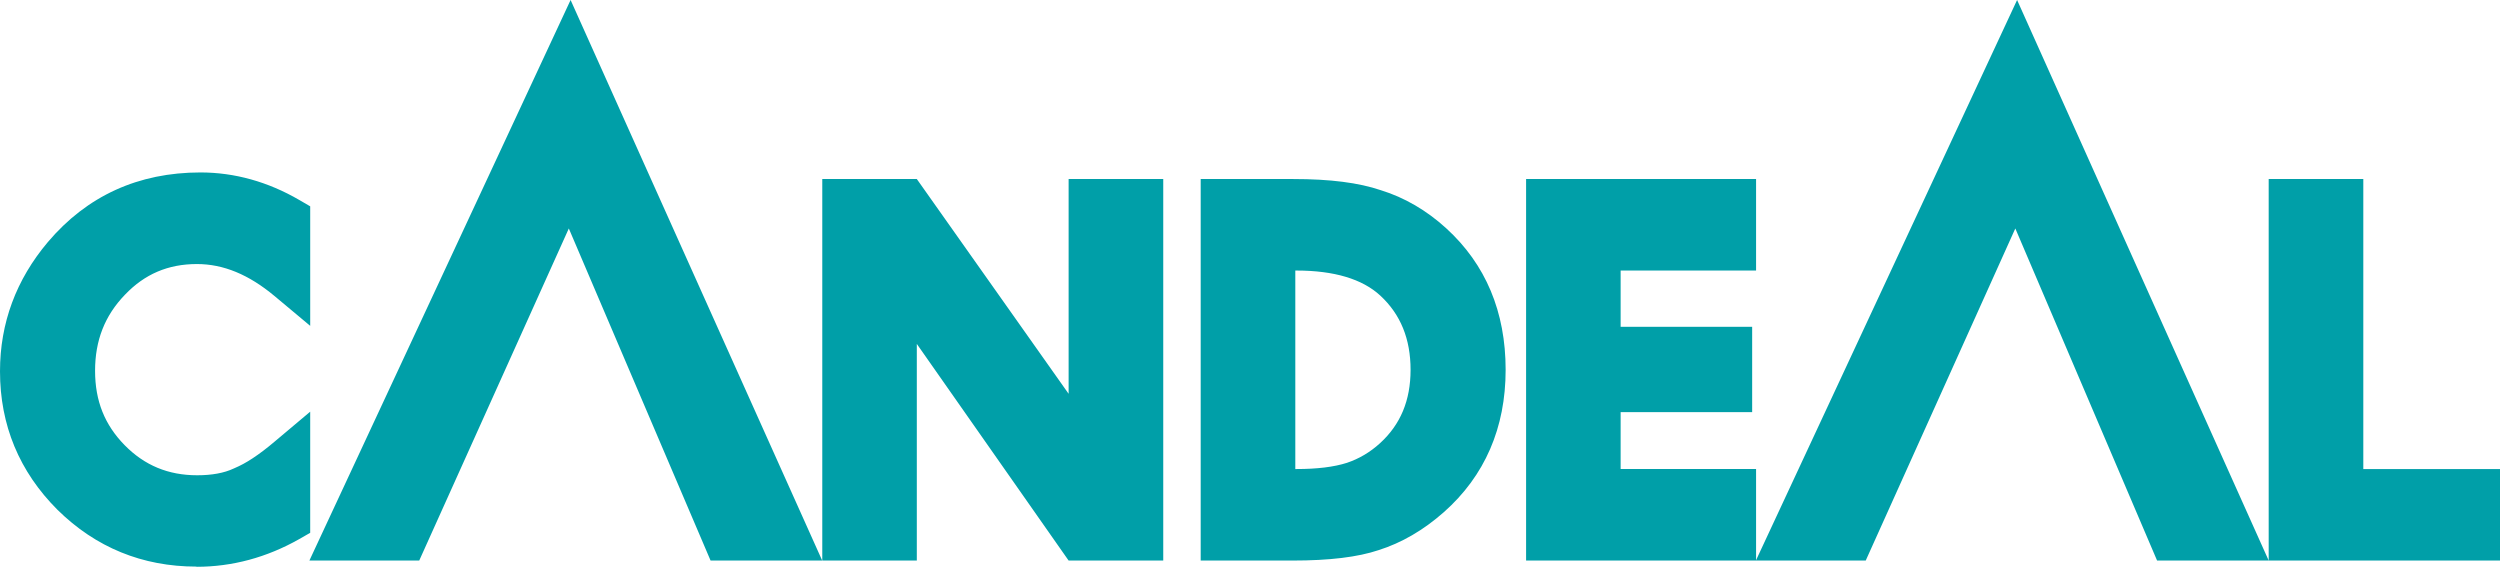 <svg id="_イヤー_2" xmlns="http://www.w3.org/2000/svg" viewBox="0 0 281.11 63.71"><defs><style>.cls-1{fill:#009fa8}</style></defs><g id="_イヤー_1-2"><path class="cls-1" d="M22.09 63.71c-6.07 0-11.33-2.15-15.63-6.39C2.17 53.03 0 47.8 0 41.75c0-5.41 1.81-10.3 5.38-14.53 4.41-5.2 10.18-7.83 17.16-7.83 3.83 0 7.58 1.04 11.12 3.1l1.22.71v13.44l-4.02-3.36c-2.89-2.41-5.74-3.59-8.72-3.59-3.24 0-5.88 1.13-8.09 3.45-2.27 2.35-3.36 5.14-3.36 8.55s1.09 6.09 3.33 8.37c2.23 2.27 4.9 3.38 8.15 3.38 1.65 0 3.03-.25 4.11-.76l.09-.04c.64-.27 1.33-.64 2.04-1.11.76-.5 1.58-1.12 2.44-1.85l4.03-3.39v13.62l-1.24.71c-3.64 2.06-7.52 3.11-11.54 3.11m25.04-.7H34.79L64.16 0l28.29 63.03H79.9L63.96 25.69 47.14 63.03zm83.66 0h-10.64l-17.07-24.36v24.36H92.46v-42.9h10.63l17.07 24.15V20.13h10.64v42.9zm14.53 0h-10.32v-42.9h10.42c4.13 0 7.35.41 9.85 1.26 2.65.82 5.14 2.27 7.34 4.28 4.43 4.04 6.68 9.39 6.68 15.91s-2.34 11.93-6.95 16.01c-2.3 2.03-4.77 3.46-7.34 4.27-2.33.78-5.5 1.17-9.67 1.17m.31-10.29h.13c2.31 0 4.22-.23 5.68-.7 1.36-.46 2.59-1.18 3.72-2.21 2.3-2.1 3.43-4.8 3.43-8.25s-1.11-6.22-3.4-8.34c-2.02-1.87-5.2-2.82-9.43-2.82h-.13v22.32zm51.81 10.29H171.6v-42.9h25.86v10.29h-15.23v6.33h14.79v9.59h-14.79v6.4h15.23v10.29z"/><path class="cls-1" d="M226.61 25.69l-16.82 37.34h-12.35L226.81 0l28.29 63.03h-12.55l-15.94-37.34zm54.5 37.34H255.1v-42.9h10.64v32.61h15.37v10.29z"/></g></svg>